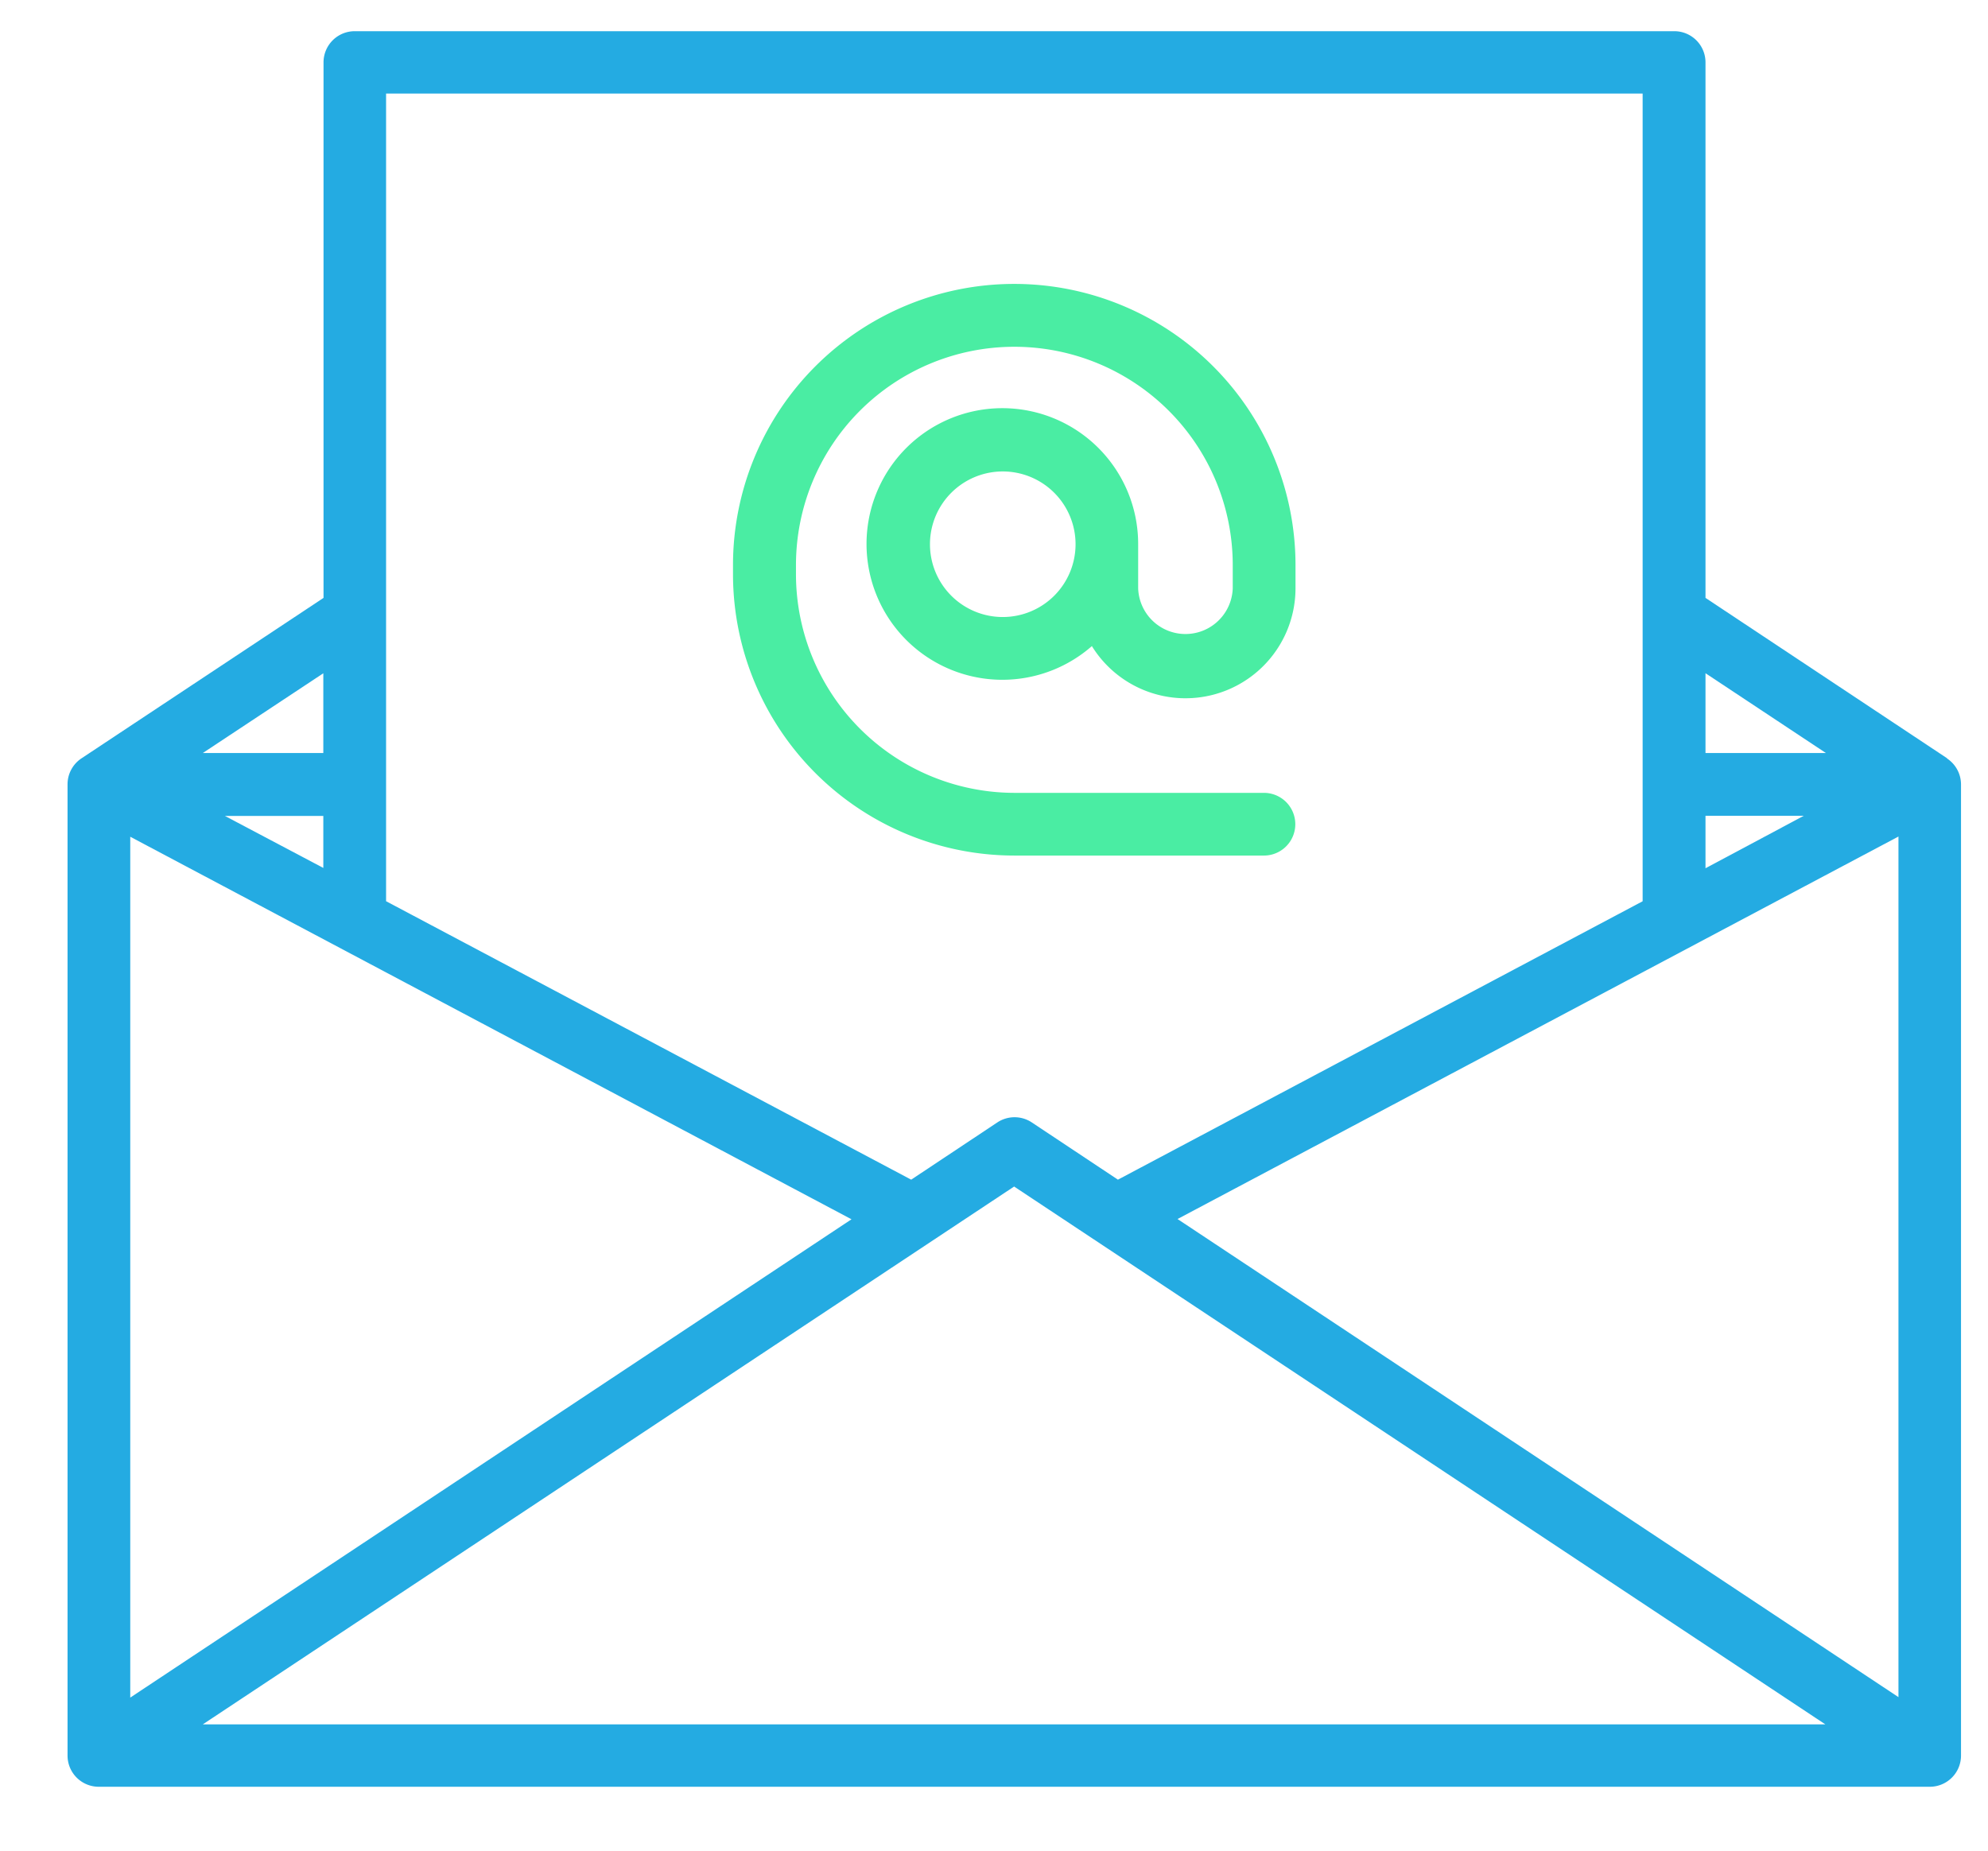<svg xmlns="http://www.w3.org/2000/svg" id="Capa_1" data-name="Capa 1" viewBox="0 0 382.33 356.07"><defs><style>.cls-1{fill:#24abe2;}.cls-2{fill:#4aeda3;}</style></defs><path class="cls-1" d="M374.47,145.85h0L328,115V12a6,6,0,0,0-6-6H68.22a6,6,0,0,0-6,6V115L15.69,145.85h0a6,6,0,0,0-2.7,5V337.67a6,6,0,0,0,6,6H371.14a6,6,0,0,0,6-6V150.88a6,6,0,0,0-2.7-5ZM62.18,166.94l-18.92-10H62.18Zm-37.13-6,138.71,73.58-138.71,92Zm170,67.29,156,103.44H39L195.08,228.19Zm31.32,6.29L365.11,160.9V326.43l-138.71-92ZM328,156.91H346.9L328,167Zm23.16-12.07H328V129.49ZM315.91,18V173.35L215,226.9l-16.55-11a6,6,0,0,0-6.66,0l-16.55,11L74.25,173.34V18ZM62.18,144.84H39L62.18,129.5Z"></path><path class="cls-2" d="M195.08,164.56h48a6,6,0,1,0,0-12.06h-48a42.08,42.08,0,0,1-42-42V108.7a42,42,0,1,1,84,0v4.45a9.1,9.1,0,0,1-18.19,0v-8.46a26.12,26.12,0,1,0-8.9,19.58,21.16,21.16,0,0,0,39.16-11.12V108.7a54.09,54.09,0,1,0-108.18,0v1.78a54.14,54.14,0,0,0,54.09,54.08Zm-2.23-45.88a14,14,0,1,1,14-14A14,14,0,0,1,192.85,118.68Z"></path></svg>